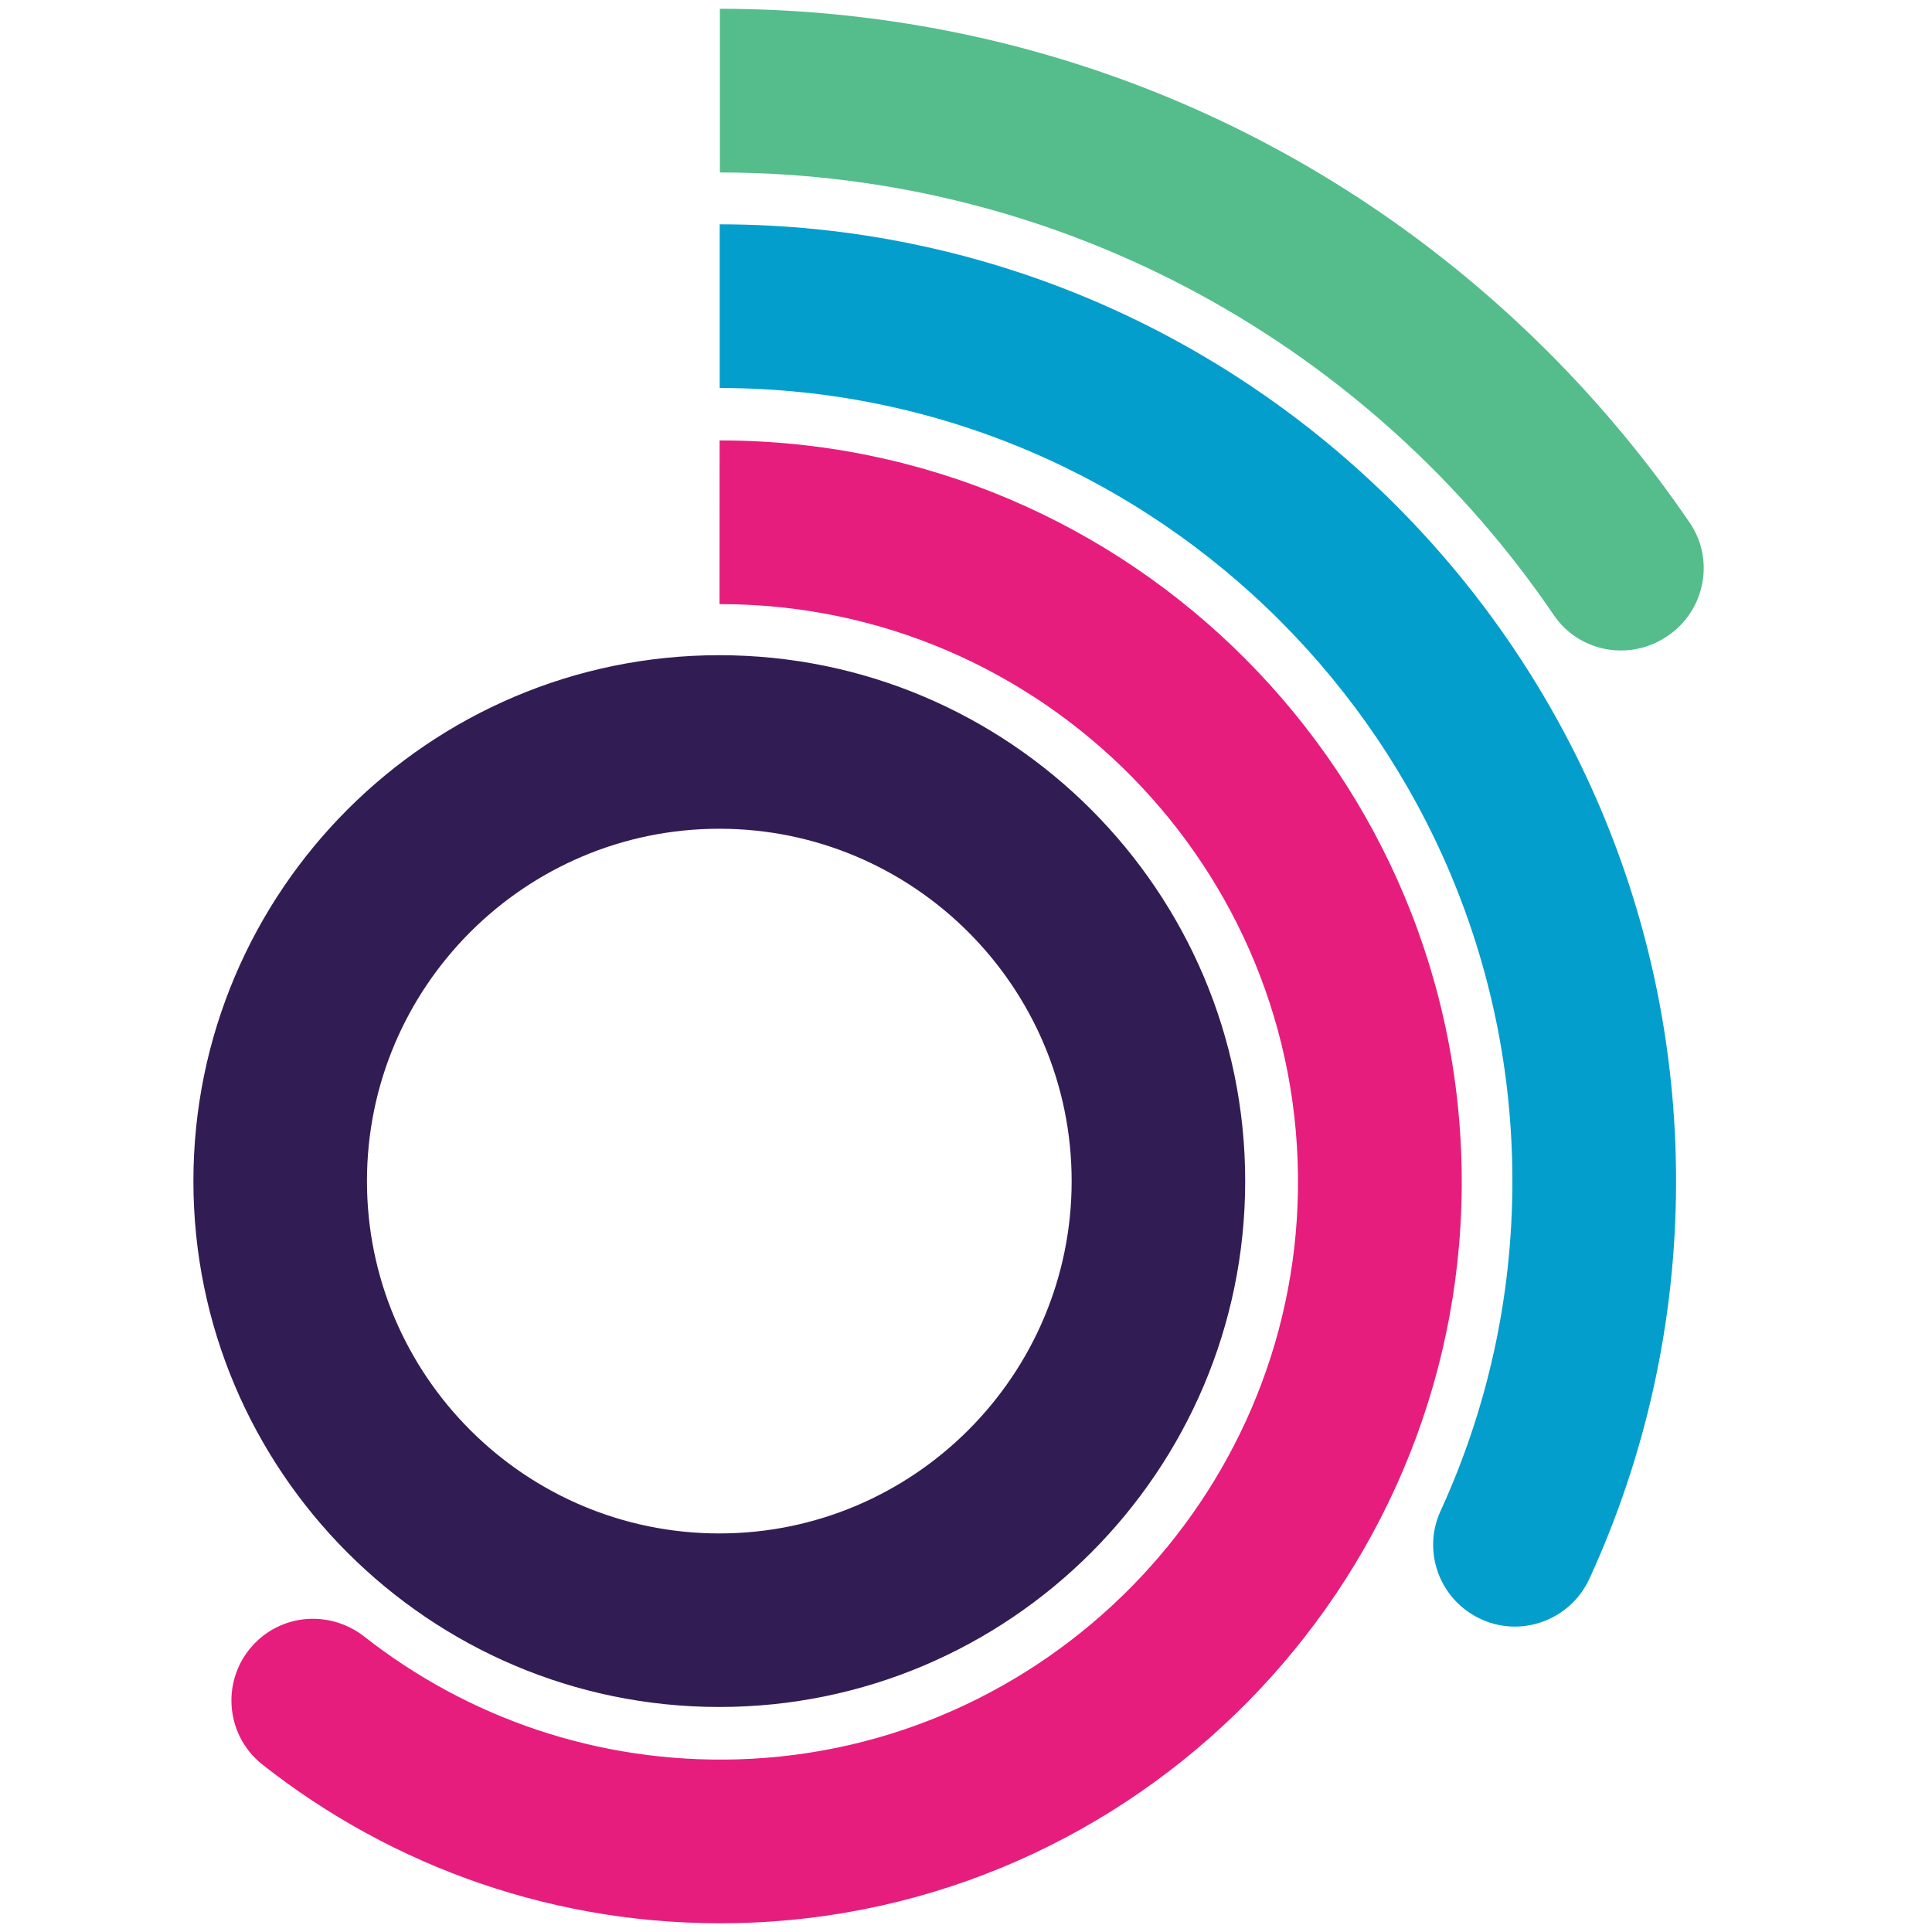 <?xml version="1.0" encoding="UTF-8"?> <svg xmlns="http://www.w3.org/2000/svg" id="Layer_1" viewBox="0 0 195.59 195.59"><defs><style>.cls-1{fill:none;stroke:#311d54;}.cls-2{fill:#54bd8b;}.cls-3{fill:#039ecc;}.cls-4{fill:#e71d7d;}.cls-5{fill:#311d54;}</style></defs><path class="cls-5" d="M72.82,83.4c-19.94,0-36.17,16.22-36.17,36.17s16.23,36.17,36.17,36.17,36.17-16.23,36.17-36.17-16.23-36.17-36.17-36.17M72.82,172.31c-29.08,0-52.74-23.66-52.74-52.74s23.66-52.74,52.74-52.74,52.74,23.66,52.74,52.74-23.66,52.74-52.74,52.74"></path><path class="cls-1" d="M72.82,83.4c-19.94,0-36.17,16.22-36.17,36.17s16.23,36.17,36.17,36.17,36.17-16.23,36.17-36.17-16.23-36.17-36.17-36.17ZM72.82,172.31c-29.08,0-52.74-23.66-52.74-52.74s23.66-52.74,52.74-52.74,52.74,23.66,52.74,52.74-23.66,52.74-52.74,52.74Z"></path><path class="cls-4" d="M72.85,44.59h0s-.01,16.57-.01,16.57c.03,0,.06,0,.08,0,32.55,0,58.98,26.73,58.48,59.39-.47,31.11-25.58,56.62-56.68,57.56-14.27.43-27.46-4.28-37.83-12.42-3.32-2.6-8.03-2.39-11.02.59-3.52,3.5-3.19,9.3.71,12.37,13.14,10.35,29.81,16.41,47.88,16.04,40.46-.81,73.22-34,73.52-74.47.31-41.67-33.52-75.67-75.13-75.63"></path><path class="cls-3" d="M153.11,119.57c0,11.9-2.6,23.21-7.27,33.39-1.77,3.85-.32,8.41,3.33,10.56h0c4.24,2.51,9.7.76,11.75-3.72,5.62-12.26,8.76-25.88,8.76-40.23,0-53.39-43.43-96.83-96.82-96.86v16.57c44.25.02,80.25,36.03,80.25,80.29"></path><path class="cls-2" d="M168.31,64.71l.06-.04c4.11-2.41,5.38-7.8,2.7-11.74-4.18-6.13-8.96-11.92-14.32-17.28C134.34,13.24,104.56.9,72.88.89v16.57c35.06.02,66.05,17.8,84.43,44.82,2.43,3.58,7.26,4.62,10.99,2.43"></path></svg> 